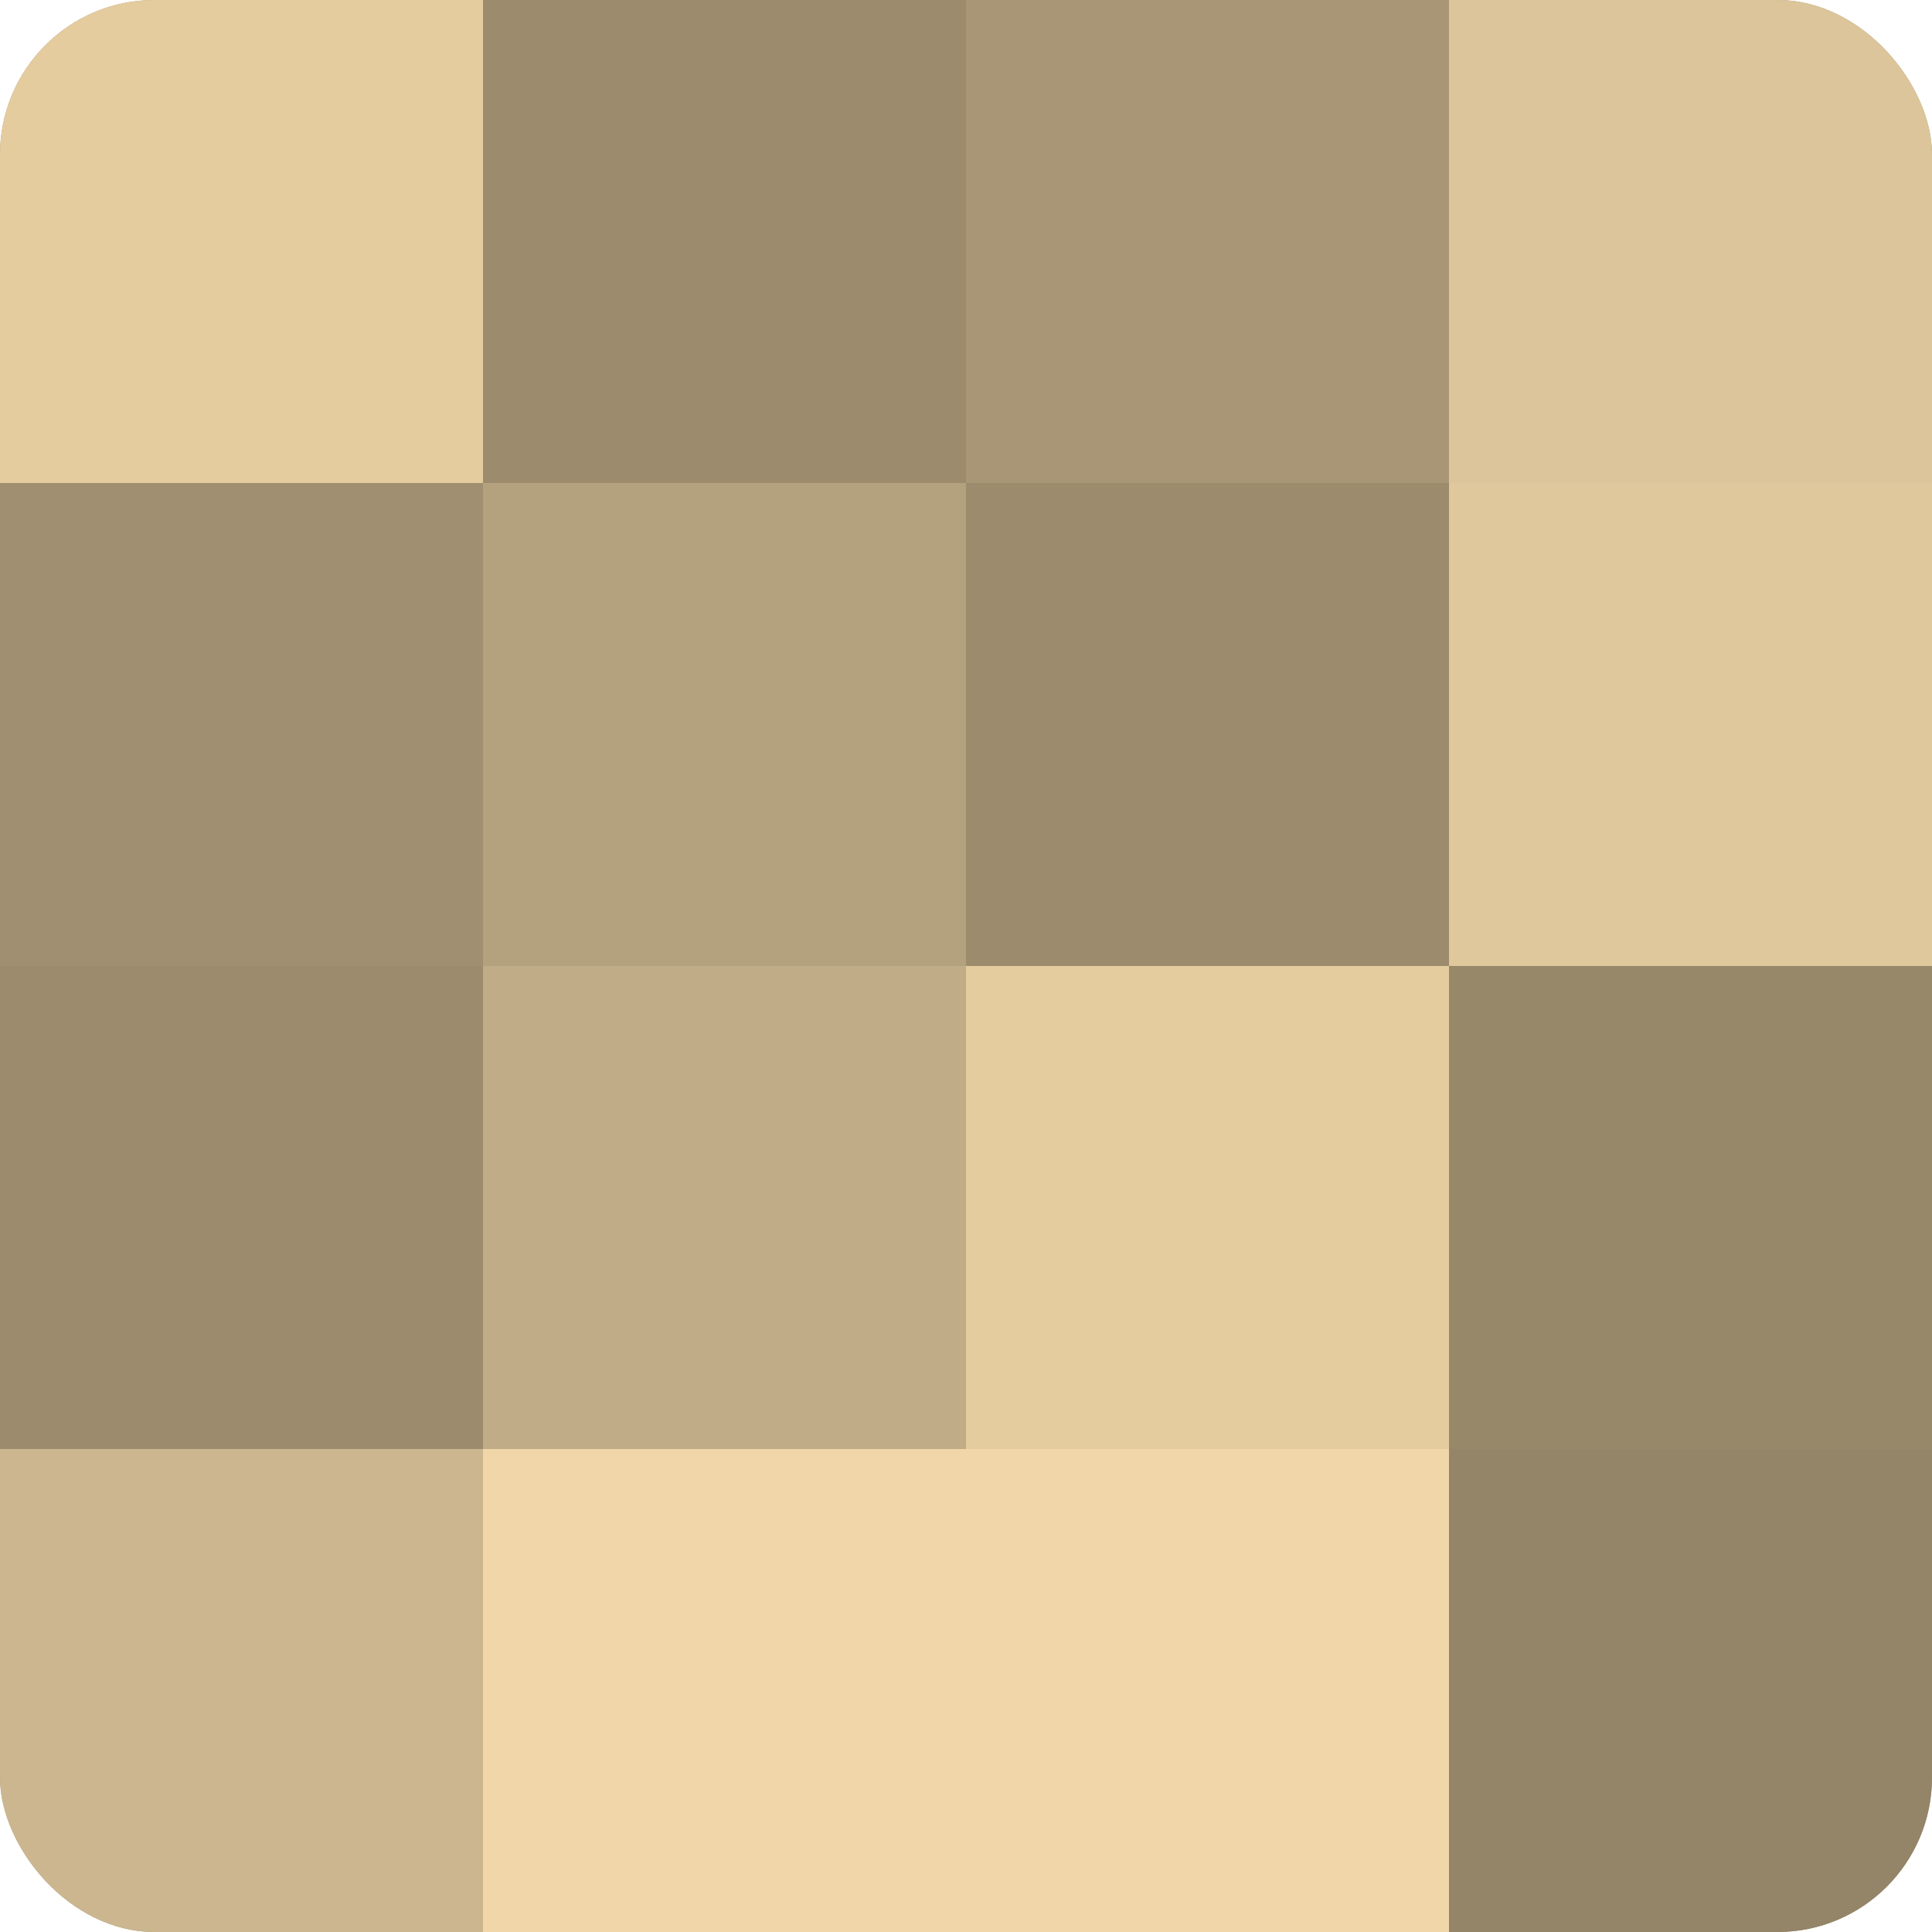 <?xml version="1.0" encoding="UTF-8"?>
<svg xmlns="http://www.w3.org/2000/svg" width="60" height="60" viewBox="0 0 100 100" preserveAspectRatio="xMidYMid meet"><defs><clipPath id="c" width="100" height="100"><rect width="100" height="100" rx="8" ry="8"/></clipPath></defs><g clip-path="url(#c)"><rect width="100" height="100" fill="#a08f70"/><rect width="25" height="25" fill="#e4cc9f"/><rect y="25" width="25" height="25" fill="#a08f70"/><rect y="50" width="25" height="25" fill="#9c8c6d"/><rect y="75" width="25" height="25" fill="#ccb68f"/><rect x="25" width="25" height="25" fill="#9c8c6d"/><rect x="25" y="25" width="25" height="25" fill="#b4a17e"/><rect x="25" y="50" width="25" height="25" fill="#c0ac86"/><rect x="25" y="75" width="25" height="25" fill="#f0d6a8"/><rect x="50" width="25" height="25" fill="#a89676"/><rect x="50" y="25" width="25" height="25" fill="#9c8c6d"/><rect x="50" y="50" width="25" height="25" fill="#e4cc9f"/><rect x="50" y="75" width="25" height="25" fill="#f0d6a8"/><rect x="75" width="25" height="25" fill="#dcc59a"/><rect x="75" y="25" width="25" height="25" fill="#e0c89d"/><rect x="75" y="50" width="25" height="25" fill="#98886a"/><rect x="75" y="75" width="25" height="25" fill="#948468"/></g></svg>
